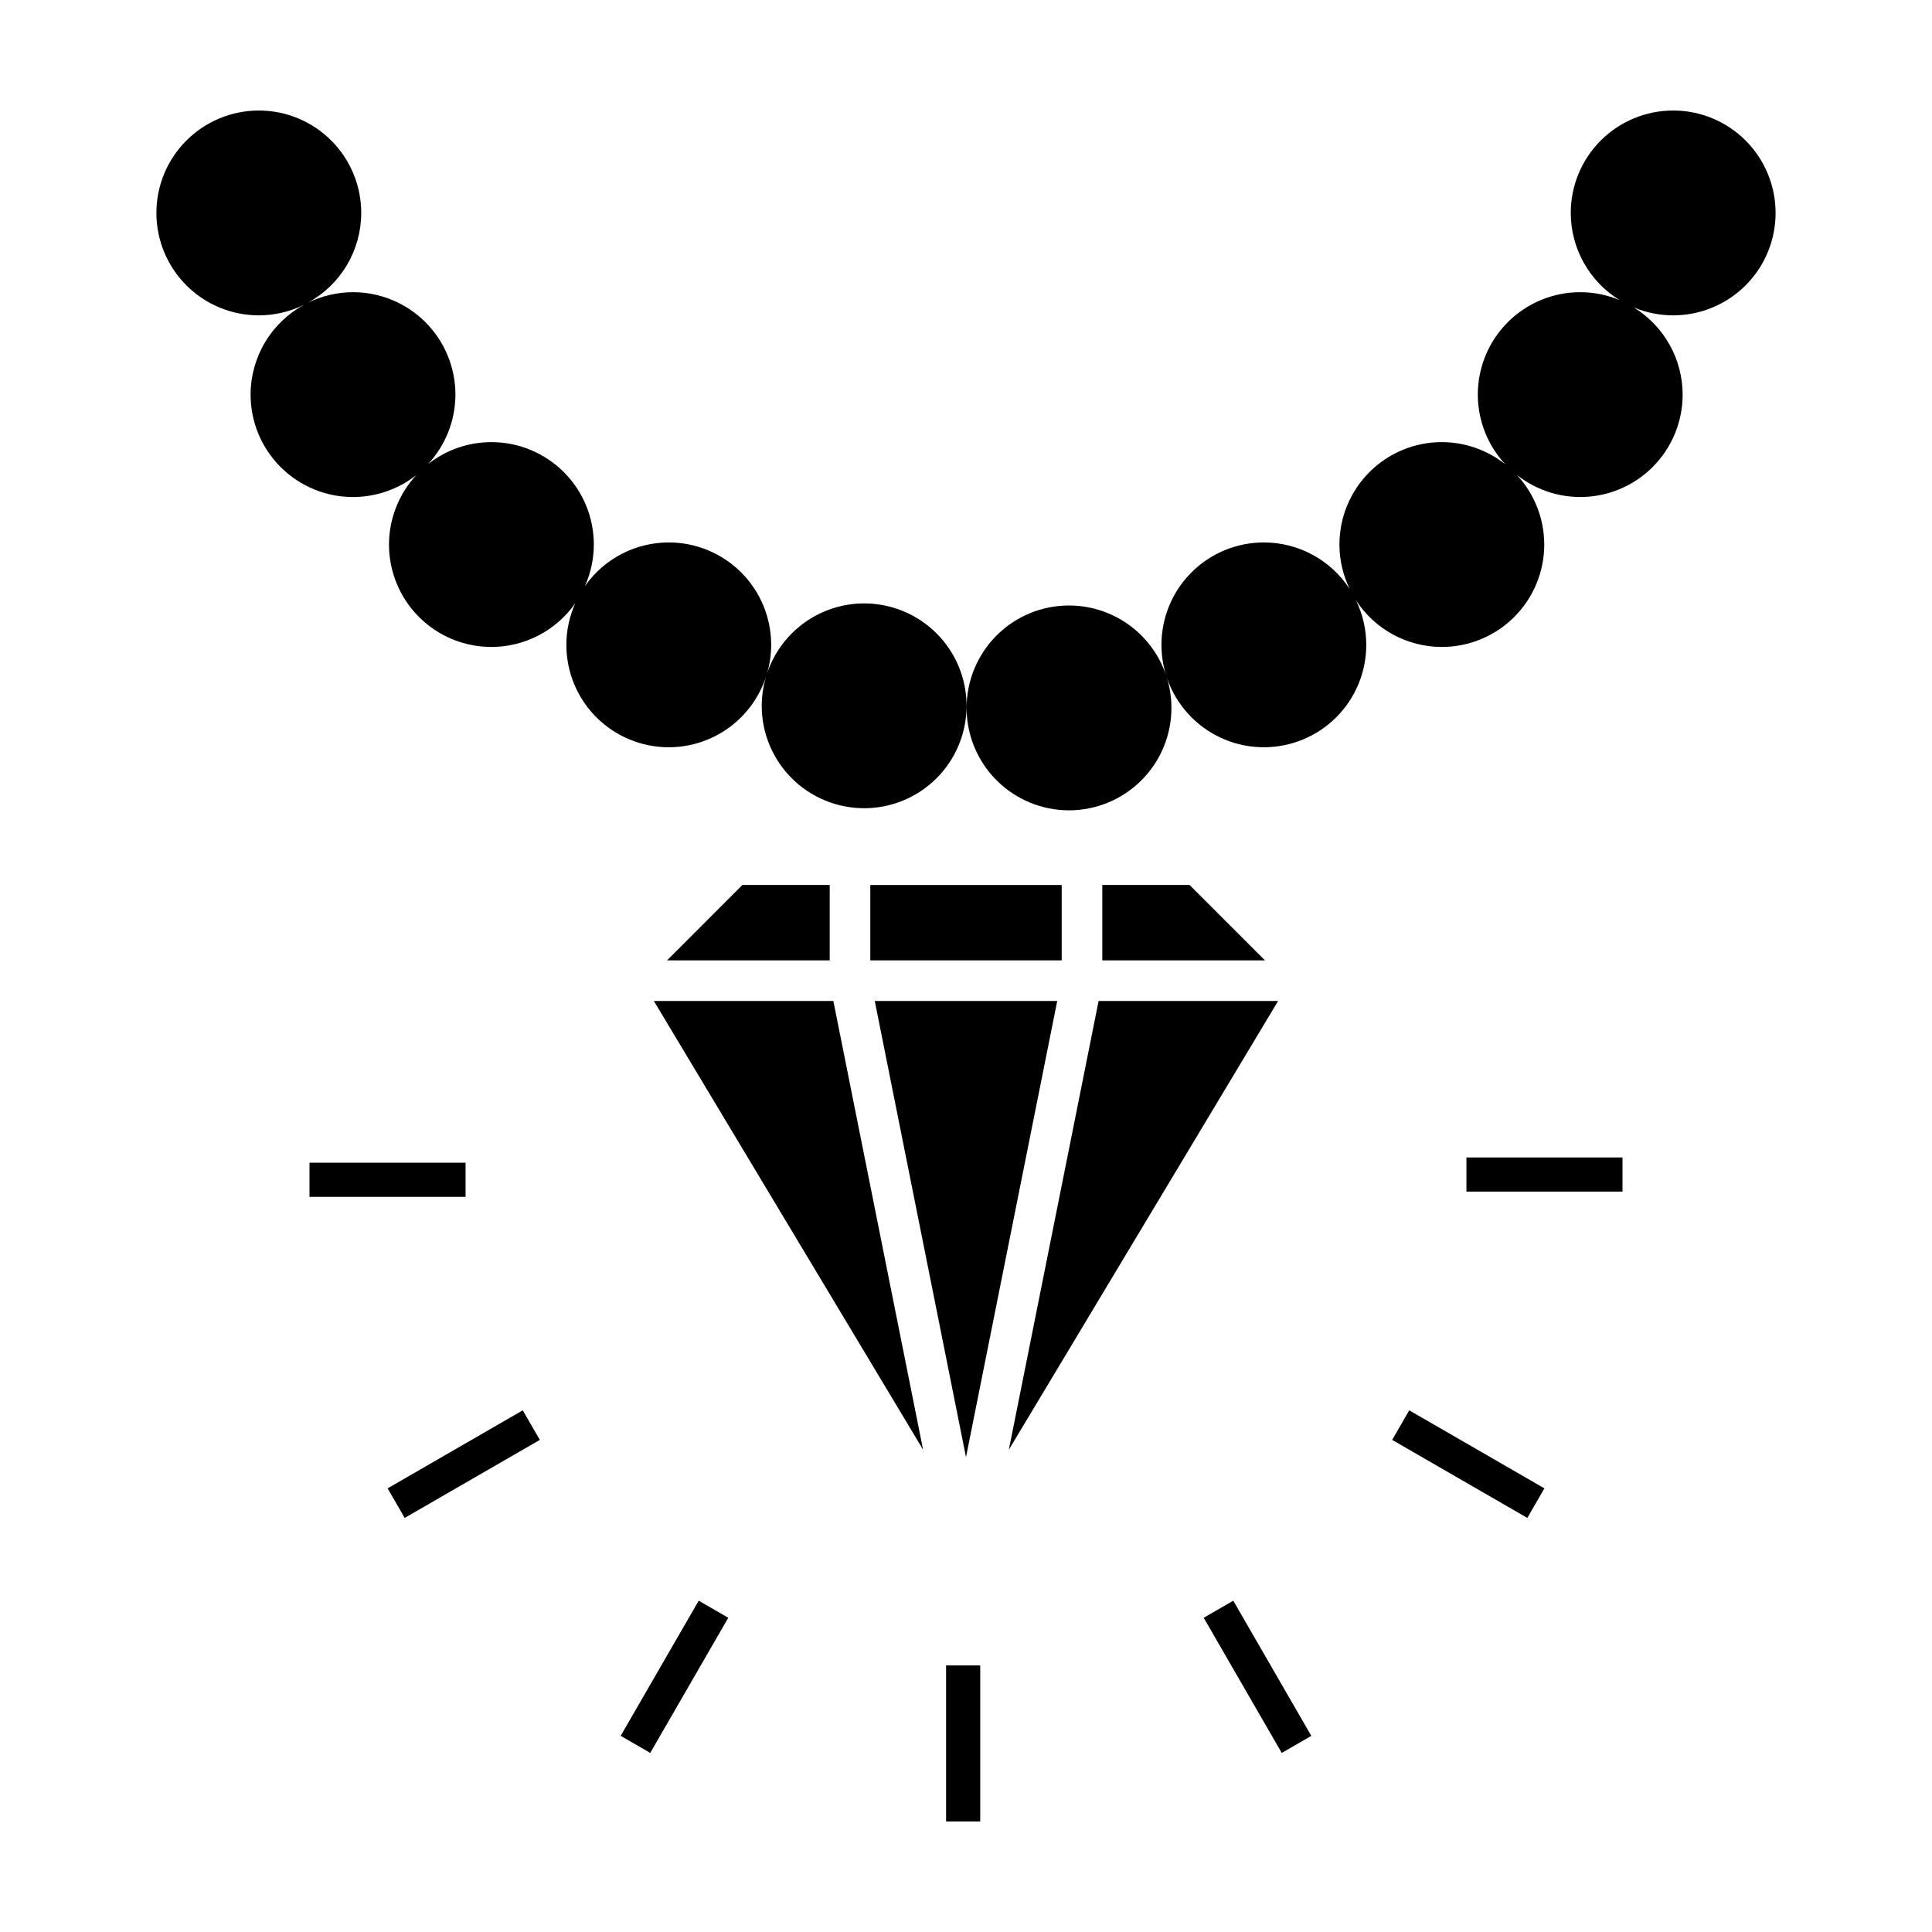 <?xml version="1.0" encoding="UTF-8"?>
<!-- Uploaded to: SVG Repo, www.svgrepo.com, Generator: SVG Repo Mixer Tools -->
<svg fill="#000000" width="800px" height="800px" version="1.1" viewBox="144 144 512 512" xmlns="http://www.w3.org/2000/svg">
 <g>
  <path d="m212.59 173.29c-7.199 0-14.102 2.859-19.191 7.949-5.094 5.09-7.953 11.996-7.953 19.191 0 7.199 2.859 14.105 7.953 19.195 5.09 5.09 11.992 7.949 19.191 7.949 4.16-0.004 8.262-0.965 11.988-2.809-4.281 2.332-7.859 5.773-10.352 9.961-2.492 4.191-3.812 8.973-3.82 13.852 0 7.195 2.863 14.102 7.953 19.191s11.992 7.949 19.191 7.949c6.082-0.004 11.988-2.047 16.77-5.809-4.637 5.004-7.219 11.574-7.234 18.398 0 7.199 2.859 14.105 7.949 19.195 5.094 5.09 11.996 7.949 19.195 7.949 8.852-0.008 17.145-4.328 22.219-11.582-1.551 3.469-2.356 7.227-2.359 11.023 0 7.199 2.859 14.102 7.949 19.191 5.09 5.09 11.992 7.949 19.191 7.949 5.715-0.004 11.281-1.809 15.906-5.164 4.625-3.352 8.078-8.078 9.859-13.504-0.742 2.492-1.121 5.082-1.129 7.684 0 7.199 2.859 14.102 7.949 19.191 5.094 5.09 11.996 7.949 19.195 7.949s14.102-2.859 19.191-7.949c5.09-5.09 7.949-11.992 7.949-19.191s-2.859-14.102-7.949-19.191c-5.09-5.09-11.992-7.949-19.191-7.949-5.715 0.004-11.277 1.809-15.906 5.16-4.625 3.352-8.074 8.078-9.859 13.504 0.742-2.492 1.121-5.078 1.125-7.68 0-7.199-2.859-14.102-7.949-19.191-5.09-5.09-11.992-7.949-19.191-7.949-8.852 0.004-17.145 4.324-22.219 11.574 1.547-3.465 2.352-7.219 2.359-11.02 0-7.195-2.859-14.102-7.949-19.191-5.09-5.09-11.992-7.949-19.191-7.949-6.086 0.004-11.996 2.051-16.777 5.812 4.641-5.004 7.227-11.578 7.238-18.402 0-7.199-2.859-14.105-7.949-19.195-5.09-5.09-11.992-7.949-19.191-7.949-4.16 0.008-8.262 0.969-11.992 2.809 4.285-2.328 7.859-5.769 10.355-9.961 2.492-4.188 3.812-8.973 3.816-13.852 0-7.195-2.859-14.102-7.949-19.191s-11.992-7.949-19.191-7.949zm374.82 0c-7.199 0-14.105 2.859-19.195 7.949s-7.949 11.996-7.949 19.191c0.016 9.43 4.922 18.18 12.961 23.105-3.312-1.383-6.863-2.098-10.449-2.102-7.199 0-14.105 2.859-19.195 7.949-5.09 5.09-7.949 11.996-7.949 19.195 0.008 6.852 2.609 13.445 7.277 18.461-4.785-3.793-10.707-5.859-16.809-5.871-7.199 0-14.102 2.859-19.191 7.949-5.09 5.09-7.949 11.996-7.949 19.191 0.008 4.086 0.938 8.113 2.719 11.789-5.008-7.699-13.566-12.344-22.746-12.344-7.199 0-14.102 2.859-19.191 7.949-5.09 5.09-7.949 11.992-7.949 19.191s2.859 14.102 7.949 19.191c5.09 5.09 11.992 7.949 19.191 7.949 7.199 0 14.102-2.859 19.191-7.949 5.09-5.09 7.949-11.992 7.949-19.191-0.008-4.082-0.934-8.109-2.715-11.785 5.004 7.695 13.562 12.34 22.742 12.344 7.199 0 14.102-2.859 19.191-7.949 5.09-5.09 7.949-11.996 7.949-19.195-0.008-6.848-2.606-13.441-7.269-18.453 4.781 3.785 10.703 5.852 16.805 5.863 7.195 0 14.102-2.859 19.191-7.949s7.949-11.996 7.949-19.191c-0.016-9.43-4.918-18.172-12.957-23.102 3.312 1.383 6.859 2.094 10.449 2.098 7.195 0 14.102-2.859 19.191-7.949 5.09-5.09 7.949-11.996 7.949-19.195 0-7.195-2.859-14.102-7.949-19.191-5.09-5.09-11.996-7.949-19.191-7.949zm-160.11 131.17h-0.004c-7.195 0-14.102 2.859-19.191 7.949-5.09 5.09-7.949 11.992-7.949 19.191s2.859 14.102 7.949 19.191c5.09 5.09 11.996 7.953 19.191 7.953 7.199 0 14.105-2.863 19.195-7.953 5.09-5.09 7.949-11.992 7.949-19.191s-2.859-14.102-7.949-19.191c-5.09-5.09-11.996-7.949-19.195-7.949z"/>
  <path d="m340.75 378.53h23.133v19.98h-43.109z" fill-rule="evenodd"/>
  <path d="m374.64 378.53h50.719v19.98h-50.719z" fill-rule="evenodd"/>
  <path d="m436.12 378.53h23.133l19.98 19.98h-43.113z" fill-rule="evenodd"/>
  <path d="m317.28 409.27h47.566l23.785 118.92z" fill-rule="evenodd"/>
  <path d="m375.82 409.27h48.355l-24.176 120.89z" fill-rule="evenodd"/>
  <path d="m435.14 409.27h47.57l-71.355 118.92z" fill-rule="evenodd"/>
  <path d="m316.32 608.54 20.68-35.816-7.836-4.523-20.68 35.816z"/>
  <path d="m403.77 626.71v-41.359h-9.047v41.359z"/>
  <path d="m573.98 450.74h-41.359v9.047h41.359z"/>
  <path d="m267.38 452.13h-41.359v9.047h41.359z"/>
  <path d="m491.51 604.02-20.68-35.816-7.836 4.523 20.68 35.816z"/>
  <path d="m282.54 517.75-35.816 20.68 4.523 7.836 35.816-20.68z"/>
  <path d="m553.28 538.43-35.816-20.68-4.523 7.836 35.816 20.68z"/>
 </g>
</svg>